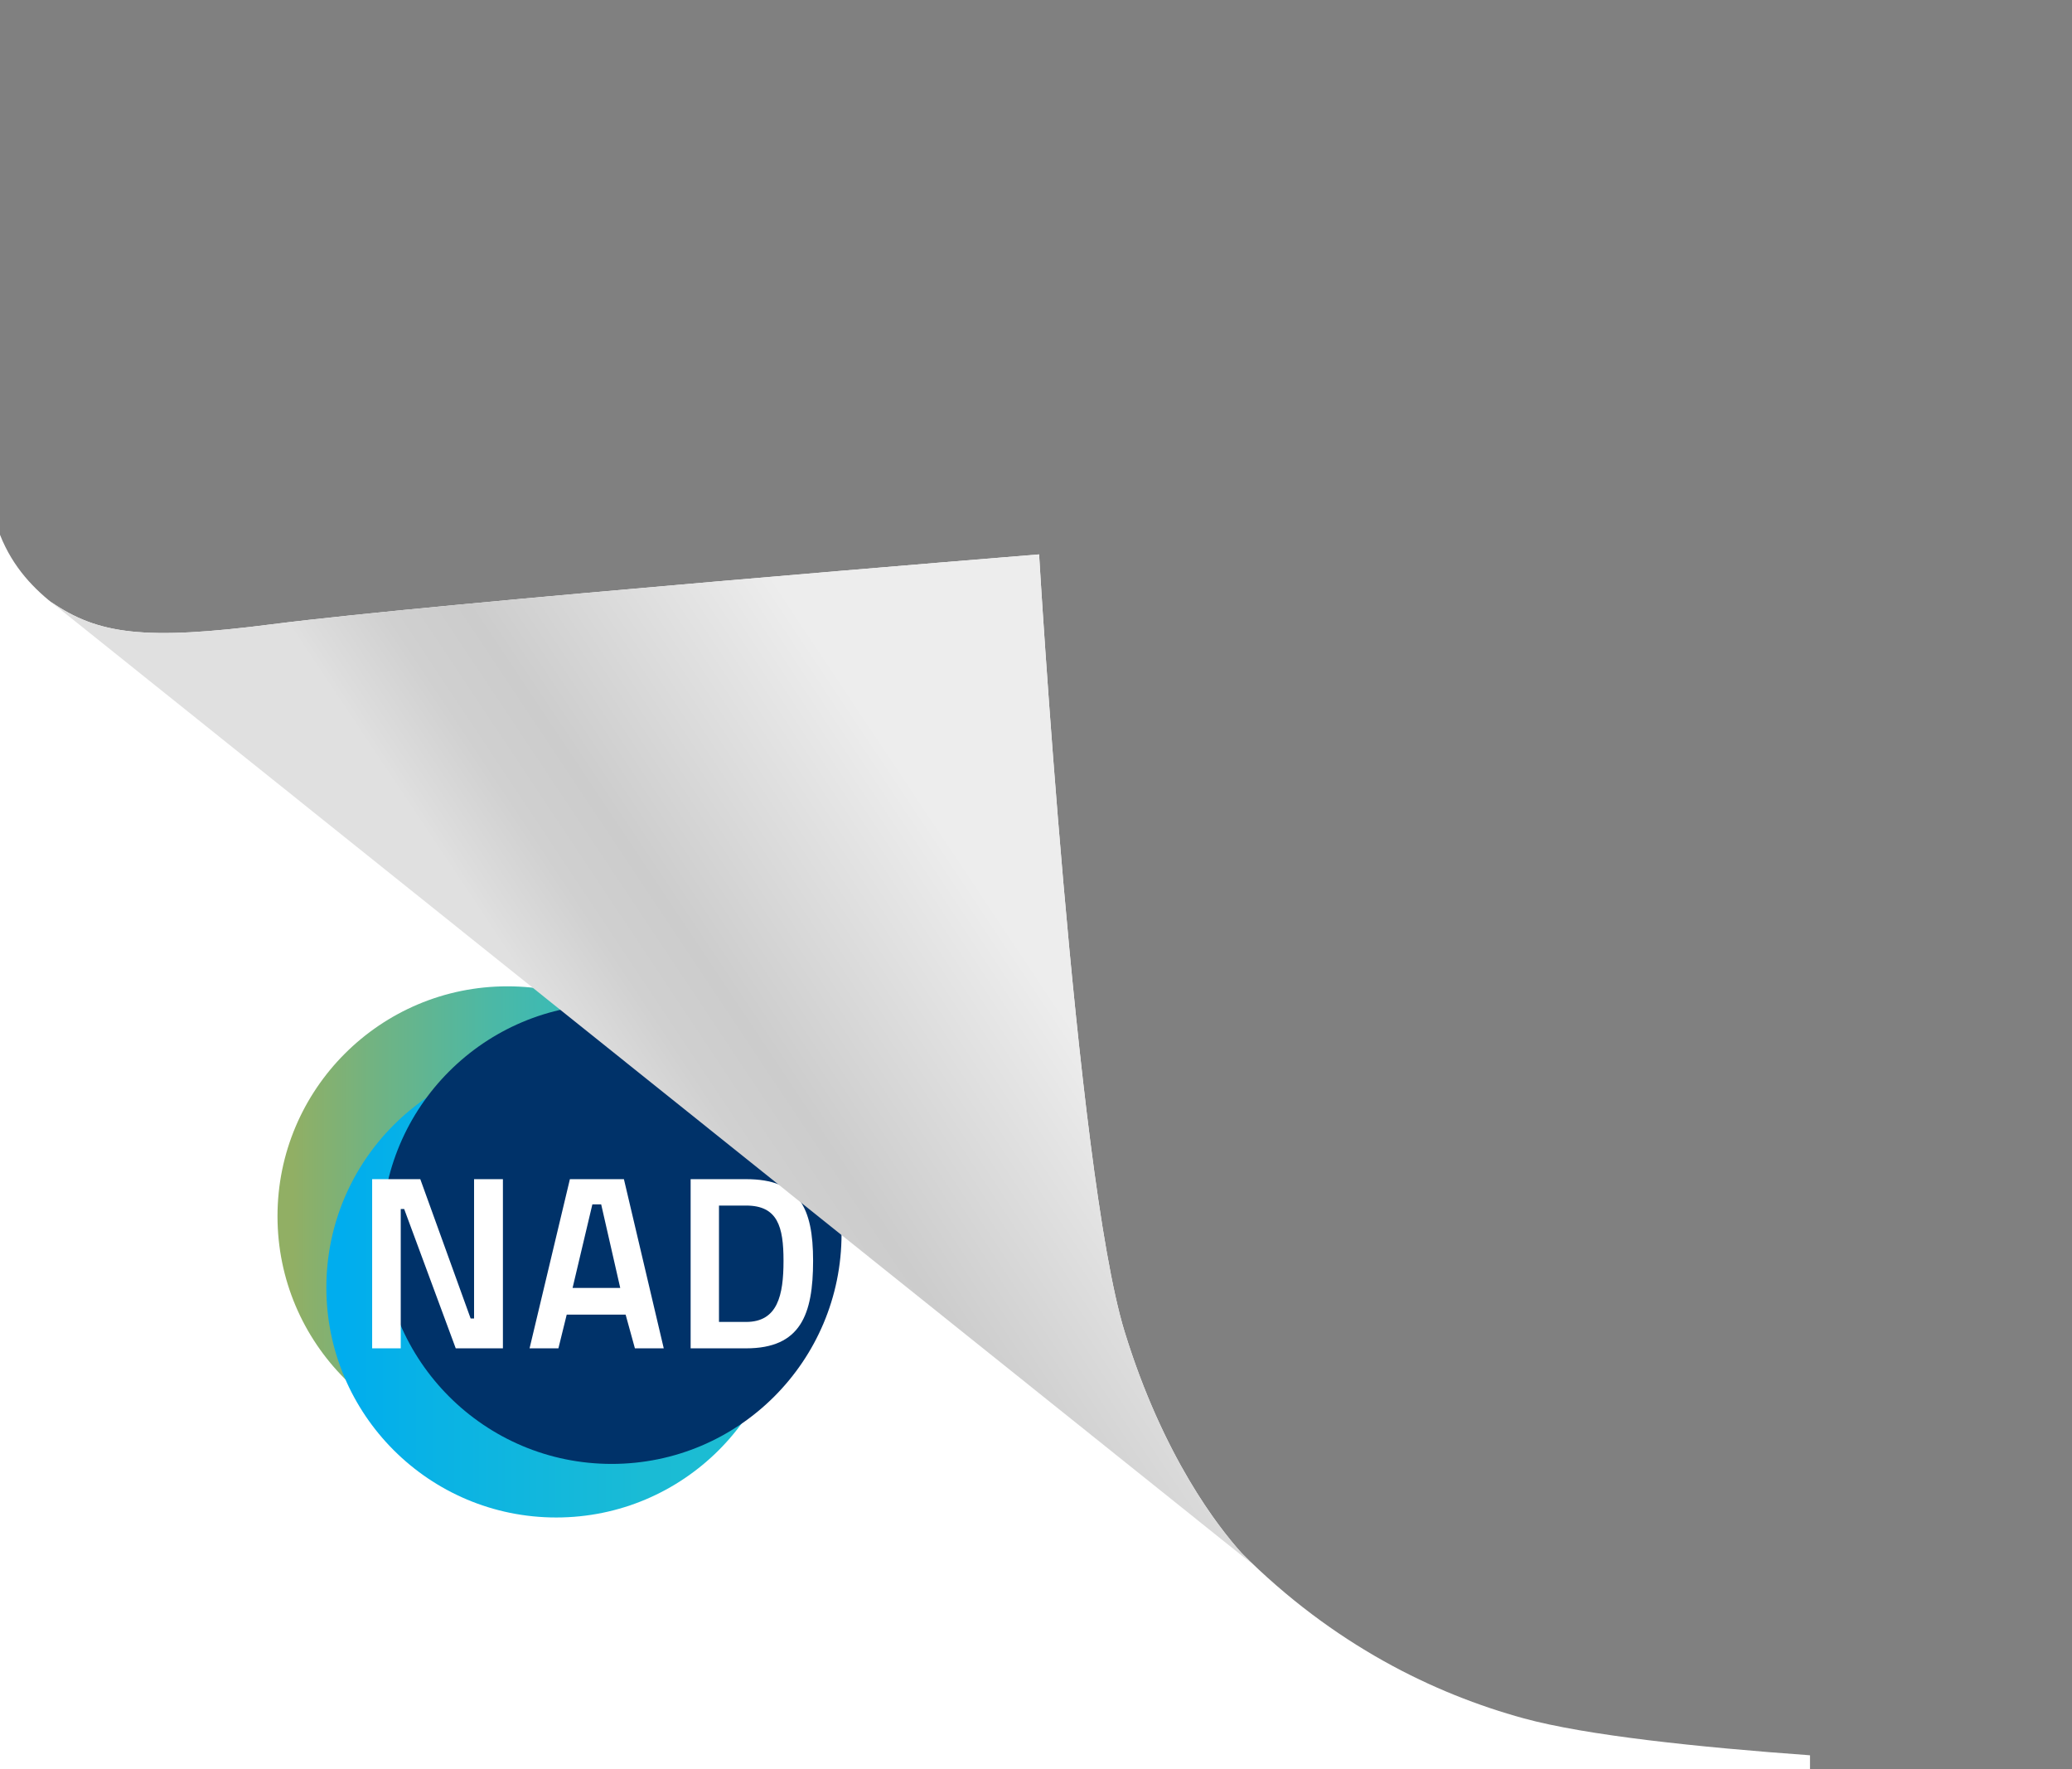 <?xml version="1.0" encoding="utf-8"?>
<!-- Generator: Adobe Illustrator 17.0.0, SVG Export Plug-In . SVG Version: 6.00 Build 0)  -->
<!DOCTYPE svg PUBLIC "-//W3C//DTD SVG 1.1//EN" "http://www.w3.org/Graphics/SVG/1.1/DTD/svg11.dtd">
<svg version="1.1" id="Layer_1" xmlns="http://www.w3.org/2000/svg" xmlns:xlink="http://www.w3.org/1999/xlink" x="0px" y="0px"
	 width="258.333px" height="220.528px" viewBox="0 0 258.333 220.528" enable-background="new 0 0 258.333 220.528"
	 xml:space="preserve">
<rect x="0" y="0" width="258.333" height="220.528" fill="#808080" stroke="none"/>
<path fill="#FFFFFF" d="M189.992,214.203c-11.196-3.062-23.74-9.159-35.203-20.625c-2.839-3.147-9.794-11.996-14.589-27.628
	c-6.135-20.065-10.647-96.842-10.647-96.842s-74.93,6.055-95.57,8.701c-16.014,2.064-21.758,1.271-27.646-2.791l0.735,0.588
	c-0.016-0.013-0.034-0.025-0.051-0.037C4.326,73.507,1.635,70.808,0,66.662v153.866h225.667v-1.725
	C211.708,217.796,197.713,216.32,189.992,214.203z"/>
<g>
	<g>
		<path fill="#FFFFFF" d="M104.923,153.824c0-15.829-12.832-28.661-28.66-28.661c-0.606,0-1.208,0.02-1.804,0.058
			c-3.441-1.463-7.226-2.272-11.2-2.272c-15.829,0-28.66,12.832-28.66,28.661c0,7.955,3.243,15.151,8.477,20.344
			c4.421,10.128,14.518,17.21,26.275,17.21c9.471,0,17.866-4.598,23.084-11.677C99.973,172.321,104.923,163.652,104.923,153.824"/>
	</g>
	<g>
		<g>
			<g>
				<g>
					<defs>
						<rect id="SVGID_1_" x="34.081" y="122.431" width="58.355" height="58.355"/>
					</defs>
					<clipPath id="SVGID_2_">
						<use xlink:href="#SVGID_1_"  overflow="visible"/>
					</clipPath>
					<g clip-path="url(#SVGID_2_)">
						<g>
							<defs>
								<path id="SVGID_3_" d="M63.258,180.269c-15.829,0-28.66-12.832-28.66-28.659c0-15.829,12.832-28.661,28.66-28.661
									c15.829,0,28.66,12.832,28.66,28.661C91.919,167.437,79.087,180.269,63.258,180.269"/>
							</defs>
							<clipPath id="SVGID_4_">
								<use xlink:href="#SVGID_3_"  overflow="visible"/>
							</clipPath>
							
								<linearGradient id="SVGID_5_" gradientUnits="userSpaceOnUse" x1="-1668.834" y1="-187.621" x2="-1668.483" y2="-187.621" gradientTransform="matrix(-163.294 0 0 163.294 -272418.438 30788.953)">
								<stop  offset="0" style="stop-color:#1FBED0"/>
								<stop  offset="0.005" style="stop-color:#1FBED0"/>
								<stop  offset="0.165" style="stop-color:#24BDCB"/>
								<stop  offset="0.364" style="stop-color:#34BBBC"/>
								<stop  offset="0.584" style="stop-color:#4DB8A4"/>
								<stop  offset="0.818" style="stop-color:#70B383"/>
								<stop  offset="1" style="stop-color:#91AF64"/>
							</linearGradient>
							<rect x="34.598" y="122.948" clip-path="url(#SVGID_4_)" fill="url(#SVGID_5_)" width="57.321" height="57.321"/>
						</g>
					</g>
				</g>
				<g>
					<g>
						<g>
							<defs>
								<rect id="SVGID_6_" x="40.172" y="131.323" width="58.355" height="58.355"/>
							</defs>
							<clipPath id="SVGID_7_">
								<use xlink:href="#SVGID_6_"  overflow="visible"/>
							</clipPath>
							<g clip-path="url(#SVGID_7_)">
								<g>
									<defs>
										<path id="SVGID_8_" d="M69.349,189.161c-15.829,0-28.66-12.832-28.66-28.659c0-15.829,12.832-28.661,28.66-28.661
											c15.829,0,28.66,12.832,28.66,28.661C98.01,176.329,85.178,189.161,69.349,189.161"/>
									</defs>
									<clipPath id="SVGID_9_">
										<use xlink:href="#SVGID_8_"  overflow="visible"/>
									</clipPath>
									
										<linearGradient id="SVGID_10_" gradientUnits="userSpaceOnUse" x1="-1668.765" y1="-187.722" x2="-1668.414" y2="-187.722" gradientTransform="matrix(-163.294 0 0 163.294 -272401.094 30814.289)">
										<stop  offset="0" style="stop-color:#1FBED0"/>
										<stop  offset="0.35" style="stop-color:#1ABBD5"/>
										<stop  offset="0.785" style="stop-color:#0AB3E4"/>
										<stop  offset="1" style="stop-color:#00ADEE"/>
									</linearGradient>
									<rect x="40.689" y="131.84" clip-path="url(#SVGID_9_)" fill="url(#SVGID_10_)" width="57.321" height="57.321"/>
								</g>
							</g>
						</g>
						<path fill="#003269" d="M76.262,182.483c15.829,0,28.66-12.832,28.66-28.66c0-15.829-12.832-28.661-28.66-28.661
							s-28.66,12.832-28.66,28.661C47.602,169.651,60.434,182.483,76.262,182.483"/>
						<path fill="#FFFFFF" d="M97.687,157.166c0,4.297-0.731,7.618-4.662,7.618h-3.383v-14.506h3.383
							C96.956,150.279,97.687,152.9,97.687,157.166 M93.025,168.076c6.796,0,8.35-4.205,8.35-10.91
							c0-6.583-1.737-10.178-8.35-10.178h-6.918v21.088H93.025z M73.856,150.126h1.097l2.377,10.422h-5.943L73.856,150.126z
							 M66.025,168.076h3.596l1.036-4.205h7.344l1.158,4.205h3.596l-4.967-21.088h-6.735L66.025,168.076z M46.399,168.076h3.565
							v-17.37h0.427l6.43,17.37h5.881v-21.088h-3.596v17.37H58.68l-6.278-17.37h-6.003
							C46.399,146.988,46.399,168.076,46.399,168.076z"/>
					</g>
				</g>
				
					<linearGradient id="SVGID_11_" gradientUnits="userSpaceOnUse" x1="-958.085" y1="600.837" x2="-917.971" y2="540.668" gradientTransform="matrix(4.489659e-11 1 1 -4.489659e-11 -464.505 1056.291)">
					<stop  offset="0.257" style="stop-color:#EDEDED"/>
					<stop  offset="0.724" style="stop-color:#CCCCCC"/>
					<stop  offset="0.846" style="stop-color:#D0D0D0"/>
					<stop  offset="0.975" style="stop-color:#DDDDDD"/>
					<stop  offset="1" style="stop-color:#E0E0E0"/>
				</linearGradient>
				<path fill="url(#SVGID_11_)" d="M129.552,69.108c0,0-74.93,6.055-95.57,8.701c-16.014,2.064-21.758,1.271-27.646-2.791
					l149.732,119.887c0,0-9.715-8.893-15.869-28.955C134.064,145.885,129.552,69.108,129.552,69.108z"/>
			</g>
		</g>
	</g>
</g>
</svg>
